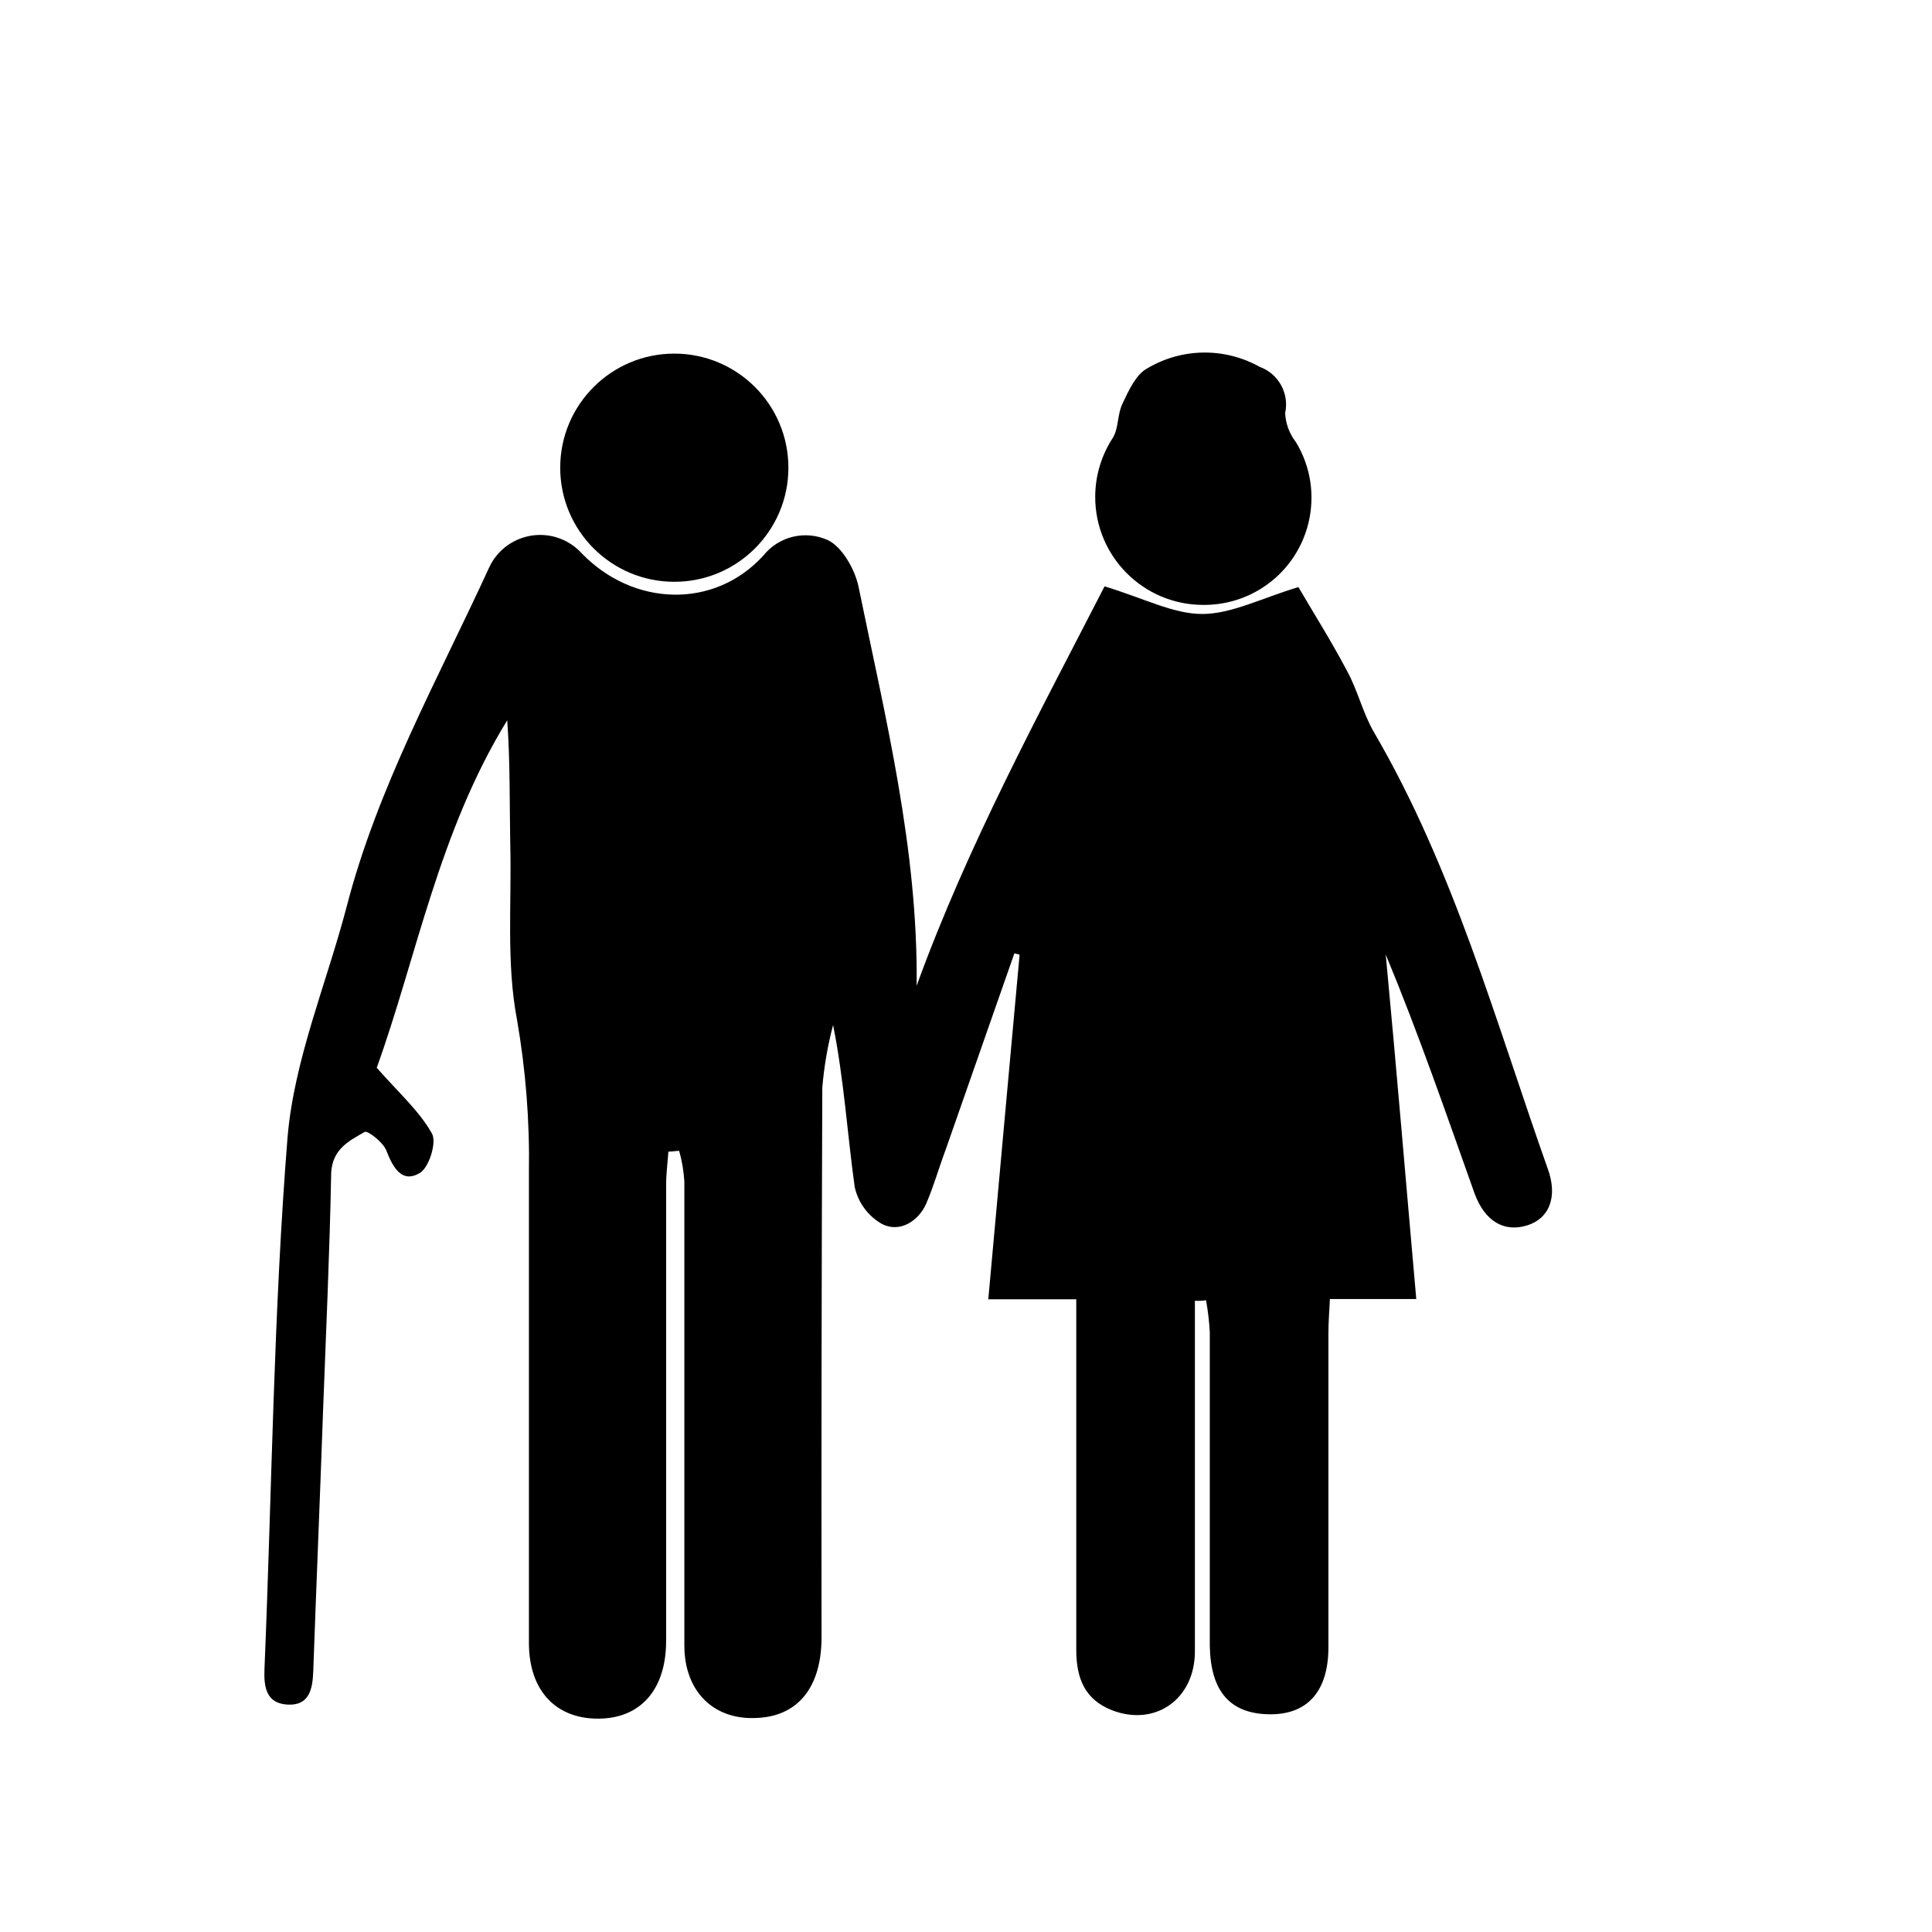 <?xml version="1.0" encoding="utf-8"?>
<!-- Generator: Adobe Illustrator 19.2.0, SVG Export Plug-In . SVG Version: 6.00 Build 0)  -->
<!DOCTYPE svg PUBLIC "-//W3C//DTD SVG 1.0//EN" "http://www.w3.org/TR/2001/REC-SVG-20010904/DTD/svg10.dtd">
<svg version="1.0" xmlns="http://www.w3.org/2000/svg" xmlns:xlink="http://www.w3.org/1999/xlink" x="0px" y="0px"
	 viewBox="0 0 200 200" style="enable-background:new 0 0 200 200;" xml:space="preserve">
<g id="Layer_1">
	<path d="M123.695,134.655v36.292c0,4.939-4.09,7.822-8.57,6.101c-2.86-1.117-3.71-3.352-3.71-6.257v-36.292h-9.107
		c1.117-12.202,2.157-23.934,3.24-35.666c-0.156-0.078-0.391-0.078-0.536-0.156c-2.391,6.794-4.715,13.509-7.106,20.303
		c-0.693,1.855-1.24,3.788-2.011,5.587s-2.704,3.084-4.559,2.157c-1.461-0.817-2.502-2.22-2.86-3.855
		c-0.771-5.587-1.117-11.174-2.235-16.761c-0.559,2.124-0.933,4.292-1.117,6.481c-0.074,18.995-0.101,37.964-0.078,56.908
		c0,5.095-2.391,8.112-6.559,8.336c-4.559,0.313-7.643-2.704-7.643-7.486v-48.047c-0.066-1.07-0.246-2.13-0.536-3.162
		c-0.391,0-0.693,0.078-1.117,0.078c-0.078,1.117-0.235,2.313-0.235,3.475v47.175c0,4.861-2.469,7.822-6.559,8.034
		c-4.637,0.235-7.643-2.704-7.643-7.822v-48.717c0.087-5.305-0.329-10.606-1.24-15.833c-1.117-5.866-0.536-12.123-0.693-18.146
		c-0.078-4.246,0-8.492-0.313-12.816c-7.095,11.531-9.419,24.649-13.509,35.968c2.313,2.626,4.402,4.469,5.71,6.794
		c0.536,0.927-0.313,3.553-1.24,4.09c-1.855,1.117-2.782-0.536-3.475-2.313c-0.313-0.849-1.933-2.089-2.235-1.933
		c-1.62,0.927-3.352,1.777-3.475,4.246c-0.156,8.257-0.536,16.526-0.849,24.861c-0.313,8.883-0.693,17.878-1.006,26.716
		c-0.067,1.888-0.425,3.587-2.659,3.464s-2.469-1.855-2.391-3.71c0.771-18.381,0.927-36.75,2.391-55.053
		c0.693-8.034,4.011-15.833,6.101-23.778c3.207-12.436,9.464-23.61,14.794-35.231c1.387-2.9,4.863-4.127,7.764-2.74
		c0.687,0.329,1.303,0.789,1.812,1.354c5.33,5.486,13.665,5.788,18.761,0.235c1.595-2.02,4.363-2.689,6.704-1.62
		c1.464,0.693,2.782,3.006,3.162,4.782c2.782,13.587,6.179,27.174,6.023,41.343c5.33-14.671,12.738-28.258,19.453-41.343
		c4.09,1.24,7.106,2.86,10.112,2.86c3.006,0,6.101-1.62,9.956-2.782c1.386,2.391,3.352,5.486,5.017,8.648
		c1.117,2.011,1.62,4.324,2.782,6.335c8.257,14.135,12.582,29.878,17.99,45.164c1.117,3.006,0.156,5.252-2.157,5.944
		c-2.313,0.693-4.324-0.391-5.408-3.352c-2.939-8.257-5.788-16.526-9.185-24.705c1.117,11.811,2.089,23.554,3.162,35.666h-8.939
		c-0.078,1.386-0.156,2.469-0.156,3.631v32.404c0,4.559-2.157,7.028-6.179,6.95c-4.023-0.078-6.023-2.391-6.101-7.106v-32.404
		c-0.056-1.125-0.187-2.245-0.391-3.352C124.466,134.661,124.08,134.68,123.695,134.655z"/>
	<path d="M124.544,62.618c-6.171-0.003-11.171-5.008-11.168-11.179c0.001-2.174,0.636-4.3,1.827-6.118
		c0.615-1.006,0.458-2.469,1.006-3.553c0.615-1.307,1.386-3.006,2.548-3.631c3.578-2.13,8.02-2.19,11.654-0.156
		c1.949,0.712,3.071,2.756,2.626,4.782c0.055,1.093,0.445,2.142,1.117,3.006c3.178,5.239,1.508,12.063-3.731,15.241
		C128.652,62.084,126.615,62.641,124.544,62.618z"/>
	<path d="M81.615,48.417c0,6.523-5.288,11.811-11.811,11.811s-11.811-5.288-11.811-11.811s5.288-11.811,11.811-11.811
		S81.615,41.894,81.615,48.417z"/>
</g>
<g id="Layer_2" style="display:none;">
	<rect style="display:inline;opacity:0.5;fill:#F15A24;" width="200" height="200"/>
</g>
<g id="Layer_2_copy" style="display:none;">
	<rect style="display:inline;opacity:0.5;fill:#F15A24;" width="200" height="200"/>
</g>
</svg>
